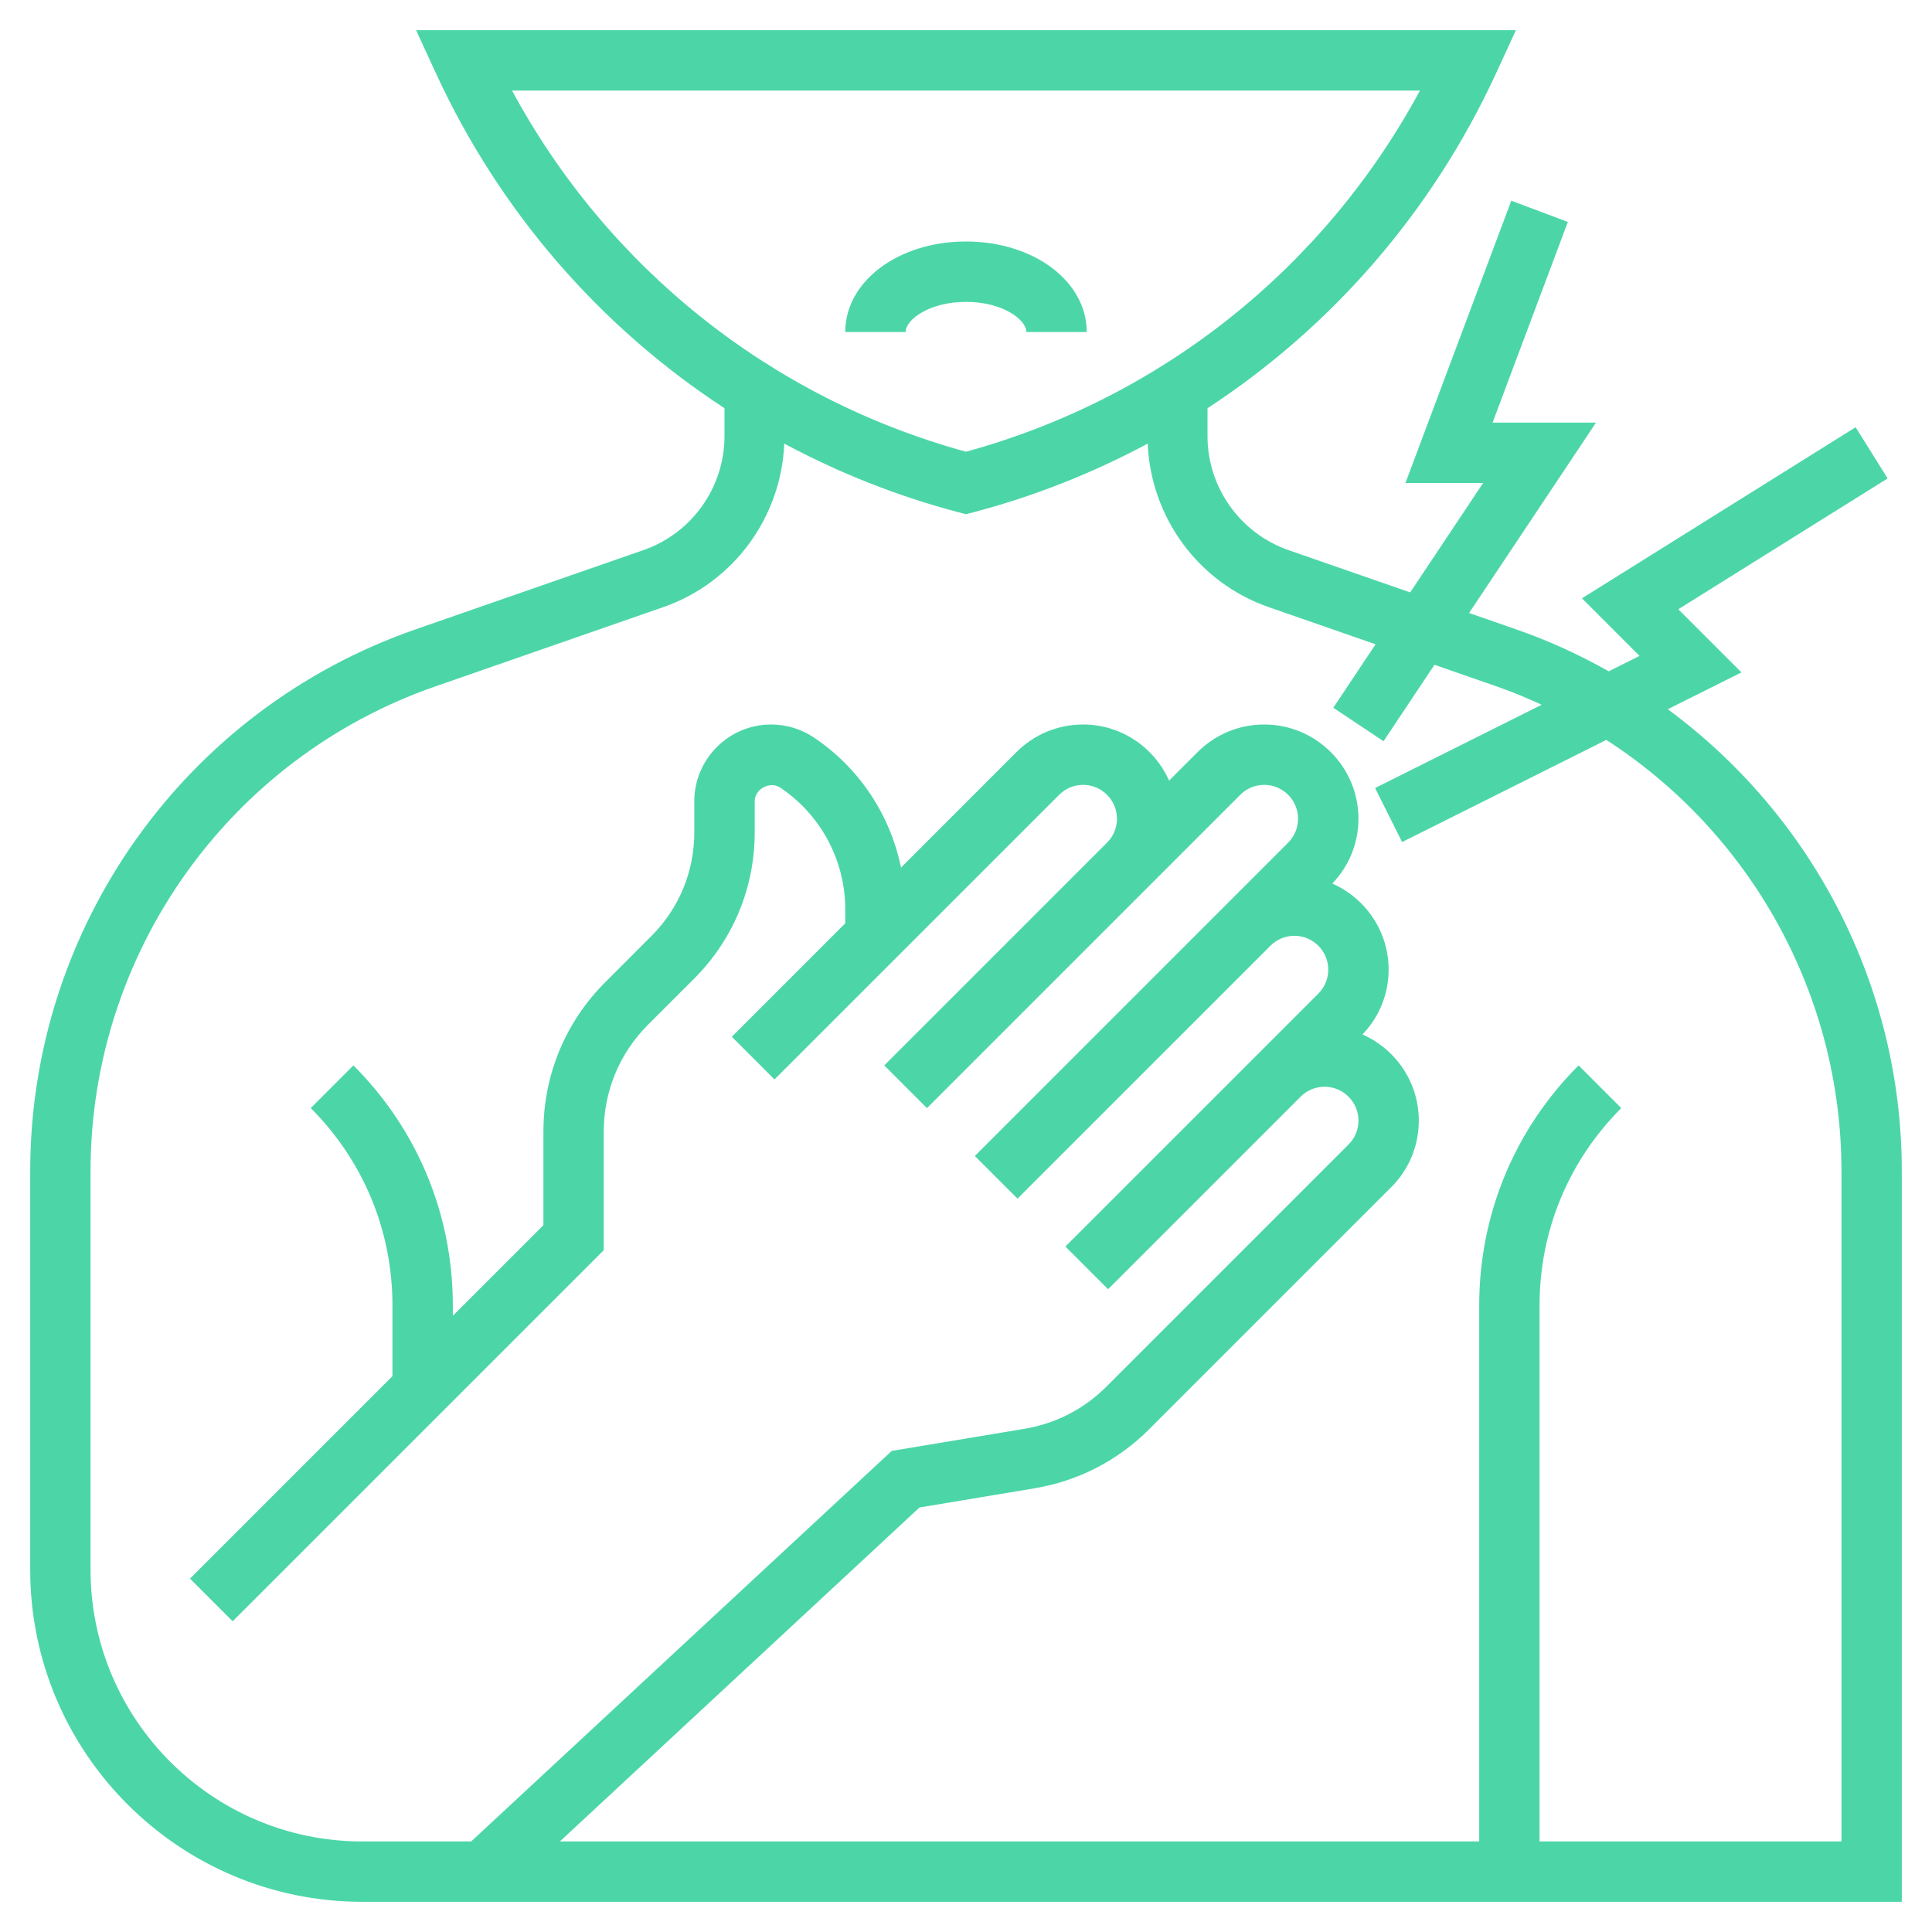 <?xml version="1.0" encoding="UTF-8"?> <svg xmlns="http://www.w3.org/2000/svg" width="60" height="60" viewBox="0 0 60 60" fill="none"> <g clip-path="url(#clip0_959_1343)"> <path d="M51.794 22.026L54.083 20.882L52.121 18.921L58.622 14.858L57.628 13.268L49.129 18.581L50.917 20.37L49.961 20.848C49.057 20.34 48.106 19.899 47.102 19.551L45.624 19.037L49.565 13.125H46.353L48.691 6.892L46.935 6.233L43.647 15H46.06L43.795 18.398L40.018 17.085C38.513 16.561 37.5 15.137 37.5 13.542V12.678C41.359 10.156 44.48 6.578 46.466 2.267L47.078 0.938H12.922L13.534 2.267C15.52 6.579 18.641 10.156 22.5 12.678V13.542C22.5 15.137 21.488 16.56 19.982 17.084L12.898 19.548C5.744 22.037 0.938 28.797 0.938 36.372V48.75C0.938 54.436 5.564 59.062 11.25 59.062H13.125H15.368H59.062V36.372C59.062 30.609 56.275 25.324 51.794 22.026V22.026ZM15.901 2.812H44.098C41.122 8.324 36.064 12.365 30 14.029C23.936 12.365 18.878 8.324 15.901 2.812ZM57.188 57.188H47.812V40.54C47.812 38.226 48.713 36.05 50.35 34.413L49.025 33.087C47.033 35.078 45.938 37.725 45.938 40.54V57.188H17.387L28.556 46.816L32.126 46.221C33.483 45.995 34.715 45.361 35.687 44.388L43.206 36.869C43.758 36.318 44.062 35.583 44.062 34.801C44.062 33.607 43.342 32.581 42.314 32.126C42.834 31.581 43.125 30.871 43.125 30.113C43.125 28.919 42.404 27.893 41.377 27.439C41.897 26.893 42.188 26.183 42.188 25.426C42.188 23.812 40.875 22.5 39.262 22.5C38.48 22.5 37.745 22.805 37.193 23.357L36.307 24.242C35.851 23.218 34.828 22.5 33.637 22.5C32.855 22.5 32.12 22.805 31.567 23.357L27.982 26.943C27.645 25.309 26.692 23.852 25.275 22.903C24.881 22.64 24.422 22.5 23.948 22.5C22.633 22.5 21.562 23.571 21.562 24.885V25.852C21.562 27.067 21.089 28.21 20.23 29.069L18.798 30.502C17.558 31.741 16.876 33.389 16.876 35.142V38.049L14.063 40.862V40.54C14.063 37.725 12.967 35.078 10.976 33.087L9.651 34.413C11.287 36.05 12.188 38.226 12.188 40.54V42.737L5.9 49.025L7.225 50.35L18.75 38.826V35.142C18.75 33.891 19.238 32.713 20.122 31.827L21.555 30.395C22.769 29.182 23.438 27.568 23.438 25.852V24.885C23.438 24.503 23.912 24.247 24.233 24.461C25.495 25.308 26.25 26.721 26.25 28.242V28.674L22.775 32.15L22.727 32.197L24.052 33.523L24.1 33.475L28.125 29.451L32.893 24.683C33.092 24.485 33.355 24.375 33.637 24.375C34.216 24.375 34.688 24.847 34.688 25.426C34.688 25.707 34.578 25.971 34.38 26.169L27.462 33.087L28.788 34.413L35.706 27.495L38.518 24.683C38.717 24.485 38.98 24.375 39.262 24.375C39.841 24.375 40.312 24.847 40.312 25.426C40.312 25.707 40.203 25.971 40.005 26.169L38.13 28.044L30.275 35.9L31.6 37.225L39.456 29.37C39.654 29.172 39.918 29.062 40.199 29.062C40.778 29.062 41.25 29.534 41.25 30.113C41.25 30.395 41.14 30.658 40.943 30.857L39.068 32.732L33.087 38.712L34.413 40.038L40.393 34.057C40.592 33.86 40.855 33.75 41.137 33.75C41.716 33.75 42.188 34.222 42.188 34.801C42.188 35.082 42.078 35.346 41.88 35.544L34.361 43.063C33.667 43.758 32.787 44.211 31.818 44.372L27.694 45.059L14.632 57.188H13.125H11.25C6.598 57.188 2.812 53.402 2.812 48.75V36.372C2.812 29.595 7.113 23.545 13.514 21.319L20.598 18.855C22.781 18.096 24.259 16.072 24.356 13.777C26.051 14.685 27.86 15.406 29.761 15.907L30 15.969L30.238 15.907C32.139 15.406 33.949 14.685 35.643 13.777C35.74 16.072 37.218 18.096 39.401 18.855L42.72 20.009L41.407 21.98L42.967 23.019L44.549 20.646L46.485 21.319C46.963 21.485 47.425 21.679 47.879 21.887L42.705 24.473L43.544 26.151L49.886 22.979C54.363 25.869 57.188 30.881 57.188 36.372V57.188Z" fill="#4CD6A8"></path> <path d="M31.875 10.312H33.75C33.75 8.736 32.103 7.5 30 7.5C27.897 7.5 26.25 8.736 26.25 10.312H28.125C28.125 9.93 28.855 9.375 30 9.375C31.145 9.375 31.875 9.93 31.875 10.312Z" fill="#4CD6A8"></path> </g> <defs> <clipPath id="clip0_959_1343"> <rect width="60" height="60" fill="white"></rect> </clipPath> </defs> </svg> 
